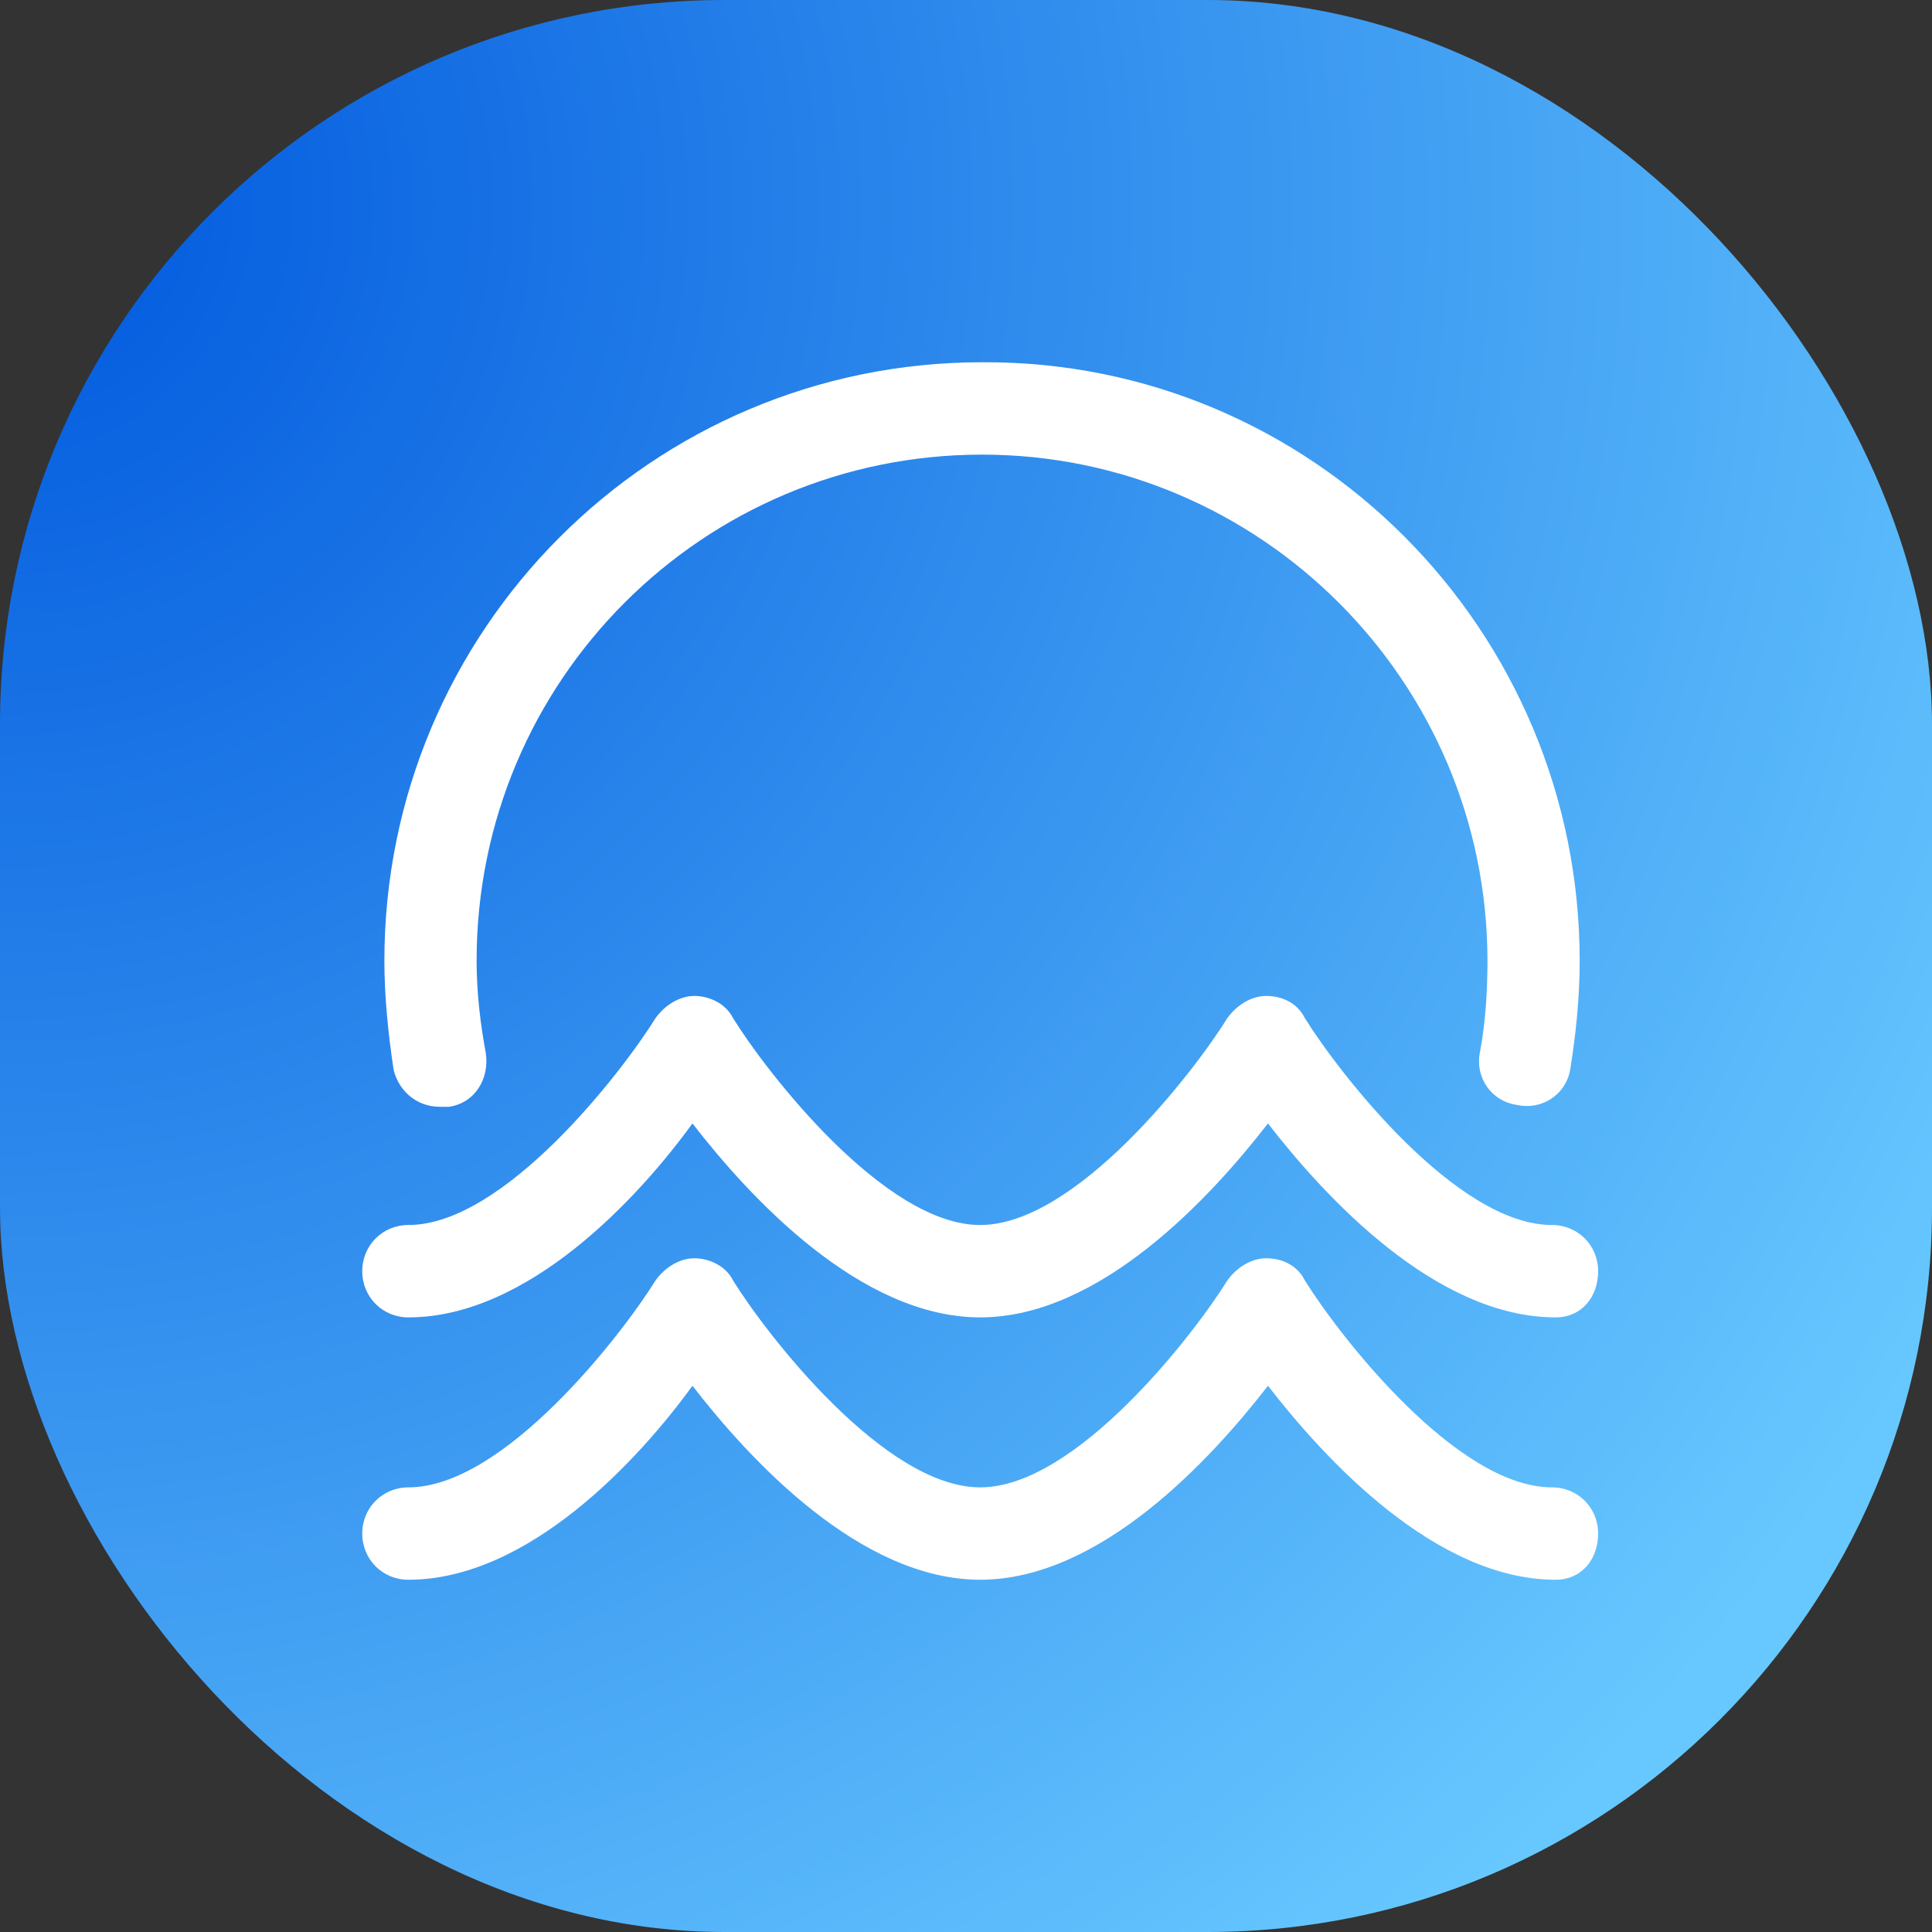 <svg width="64" height="64" viewBox="0 0 64 64" fill="none" xmlns="http://www.w3.org/2000/svg">
<rect x="0" y="0" width="64" height="64" fill="#333333" stroke="none"/>
<rect width="64" height="64" rx="24" fill="url(#paint0_radial_305_12516)"/>
<path d="M51.535 43.64C47.563 43.64 43.897 39.662 42.003 37.215C40.108 39.662 36.442 43.64 32.47 43.64C28.498 43.64 24.832 39.662 22.938 37.215C21.166 39.662 17.5 43.64 13.528 43.64C12.672 43.64 12 42.967 12 42.11C12 41.254 12.672 40.58 13.528 40.58C16.705 40.58 20.616 35.501 21.716 33.726C22.021 33.298 22.51 32.992 22.999 32.992C23.488 32.992 24.038 33.236 24.282 33.726C25.382 35.501 29.293 40.58 32.47 40.58C35.648 40.58 39.558 35.501 40.658 33.726C40.964 33.298 41.453 32.992 41.941 32.992C42.491 32.992 42.98 33.236 43.225 33.726C44.325 35.501 48.235 40.58 51.413 40.58C52.268 40.58 52.94 41.254 52.94 42.11C52.94 42.967 52.391 43.64 51.535 43.64Z" fill="white"/>
<path d="M51.535 52.331C47.563 52.331 43.897 48.353 42.003 45.905C40.108 48.353 36.442 52.331 32.47 52.331C28.498 52.331 24.832 48.353 22.938 45.905C21.166 48.353 17.5 52.331 13.528 52.331C12.672 52.331 12 51.658 12 50.801C12 49.944 12.672 49.271 13.528 49.271C16.705 49.271 20.616 44.191 21.716 42.416C22.021 41.988 22.51 41.682 22.999 41.682C23.488 41.682 24.038 41.927 24.282 42.416C25.382 44.191 29.293 49.271 32.47 49.271C35.648 49.271 39.558 44.191 40.658 42.416C40.964 41.988 41.453 41.682 41.941 41.682C42.491 41.682 42.98 41.927 43.225 42.416C44.325 44.191 48.235 49.271 51.413 49.271C52.268 49.271 52.94 49.944 52.94 50.801C52.94 51.658 52.391 52.331 51.535 52.331Z" fill="white"/>
<path d="M14.566 36.664C13.833 36.664 13.222 36.174 13.039 35.44C12.855 34.216 12.733 32.992 12.733 31.829C12.733 20.874 21.593 12 32.531 12C43.469 11.939 52.329 20.874 52.329 31.829C52.329 33.053 52.207 34.216 52.024 35.379C51.901 36.235 51.107 36.786 50.252 36.602C49.396 36.48 48.846 35.684 49.03 34.828C49.213 33.849 49.274 32.808 49.274 31.829C49.274 22.588 41.758 15.06 32.531 15.06C23.304 15.06 15.788 22.527 15.788 31.829C15.788 32.869 15.911 33.91 16.094 34.889C16.216 35.746 15.727 36.541 14.872 36.664C14.75 36.664 14.627 36.664 14.566 36.664Z" fill="white"/>
<defs>
<radialGradient id="paint0_radial_305_12516" cx="0" cy="0" r="1" gradientUnits="userSpaceOnUse" gradientTransform="translate(-9.65777e-07 7.407) rotate(44.23) scale(73.628 73.745)">
<stop stop-color="#0058DD"/>
<stop offset="1" stop-color="#67C8FF"/>
</radialGradient>
</defs>
</svg>
